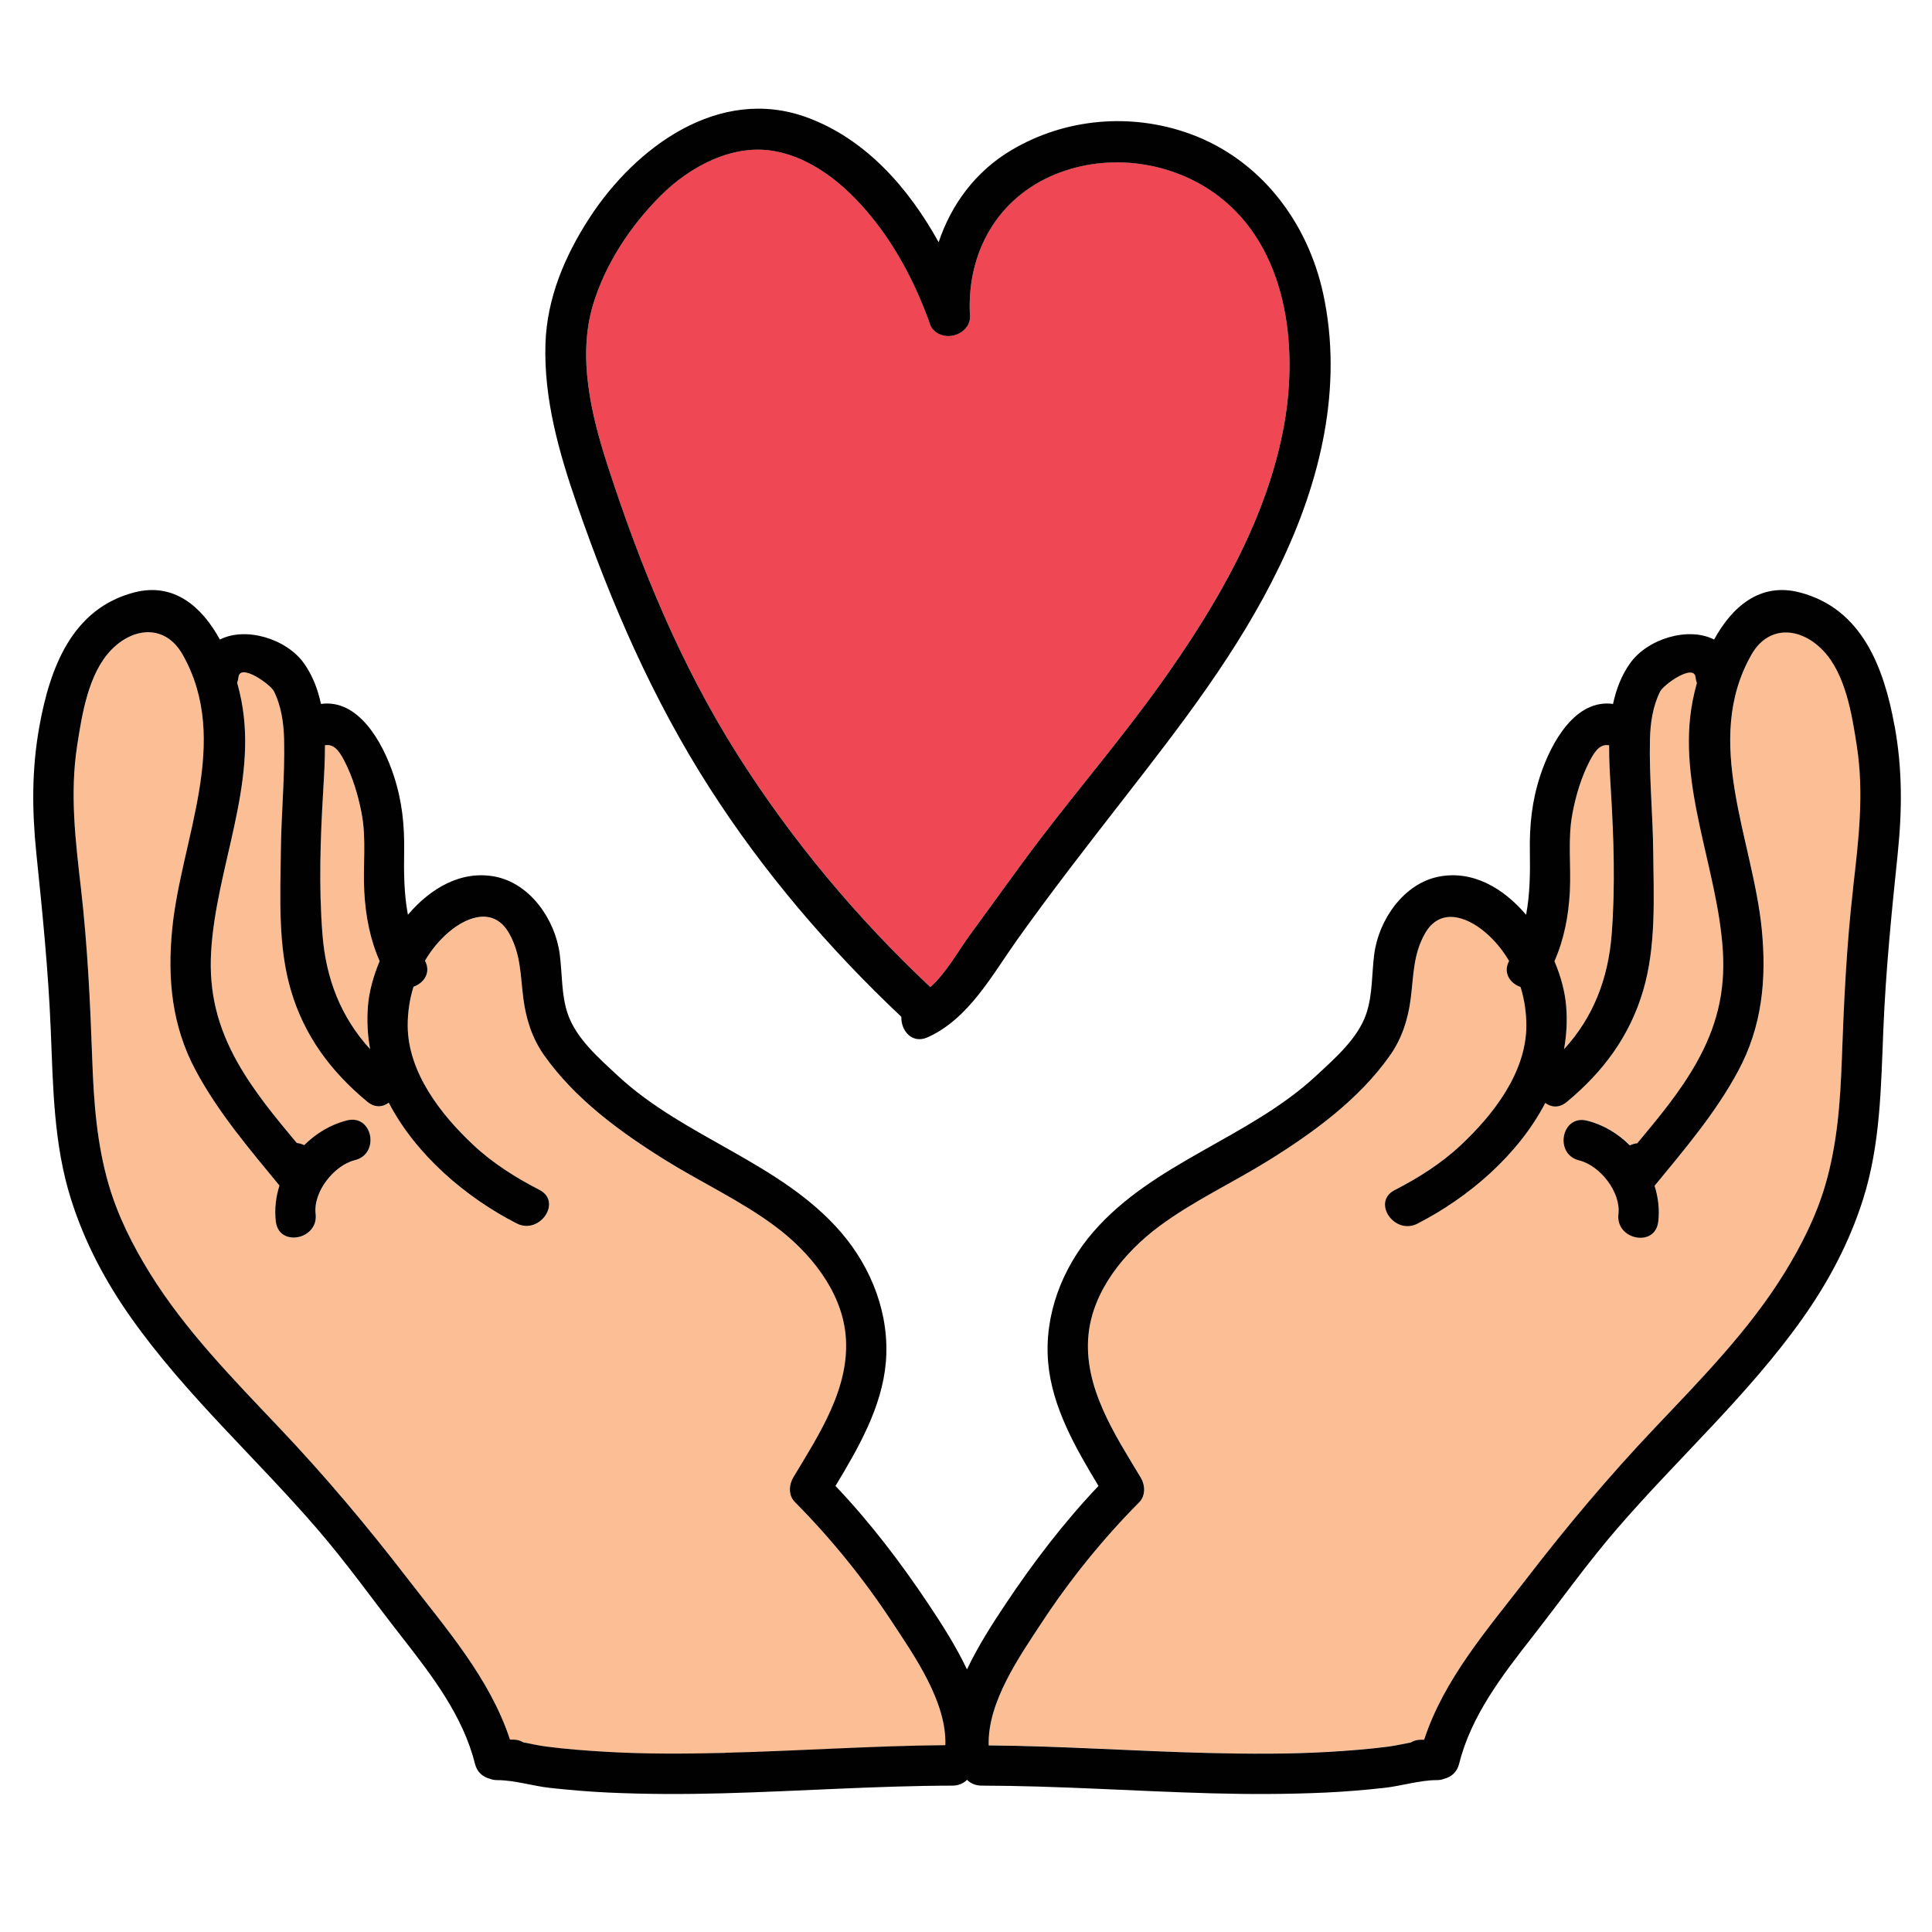<?xml version="1.0" encoding="UTF-8"?><svg id="Layer_1" xmlns="http://www.w3.org/2000/svg" viewBox="0 0 512 512"><path d="M426.88,209.35c-.23-3.77-.48-7.79-.46-11.83-2.16-.38-3.57,1.13-5.02,3.91-2.32,4.43-3.74,9.2-4.69,14.09-1.32,6.77-.33,13.84-.7,20.71-.34,6.44-1.52,12.67-4.08,18.49,1.72,4.07,2.8,8.18,3.1,11.88,.32,3.92,.1,7.75-.57,11.45,7.69-8.41,11.71-18.57,12.63-30.47,.99-12.63,.55-25.6-.22-38.24Z" fill="#fcbf95"/><path d="M97.5,266.6c.3-3.7,1.38-7.82,3.1-11.88-2.56-5.82-3.74-12.04-4.08-18.49-.36-6.87,.62-13.94-.7-20.71-.95-4.89-2.37-9.67-4.69-14.09-1.46-2.78-2.86-4.29-5.02-3.91,.03,4.04-.23,8.06-.46,11.83-.77,12.64-1.21,25.61-.22,38.24,.93,11.9,4.94,22.06,12.63,30.47-.67-3.71-.89-7.53-.57-11.45Z" fill="#fcbf95"/><path d="M323.03,52.04c-12.17-9.33-29.21-11.69-43.43-5.83-15.25,6.28-23.26,20.58-22.58,36.78,.71,4.3-3.98,6.97-7.5,5.77-1.6-.5-2.93-1.71-3.34-3.68-3.4-9.24-7.89-18.16-13.93-25.98-6.73-8.73-15.86-17.04-27.08-19.07-11.08-2-22.43,4.17-30.07,11.8-8,7.99-14.7,18.07-17.96,28.98-4.12,13.77-.46,29.12,3.84,42.4,8.67,26.79,19.35,52.89,34.45,76.73,14.37,22.68,31.58,43.26,51.11,61.64,4.33-3.88,7.46-9.73,10.68-14.1,6.24-8.48,12.29-17.08,18.69-25.46,10.5-13.75,21.77-26.94,31.81-41.03,14.63-20.54,28.3-43.77,32.67-68.95,3.62-20.86,.6-46.25-17.36-60.01Z" fill="#ef4754"/><path d="M236.45,429.94c-7.46-11.35-16.22-22.19-25.79-31.83-1.75-1.77-1.61-4.57-.42-6.55,6.82-11.35,15.21-23.94,13.85-37.82-1.15-11.76-9.56-21.94-18.68-28.73-9.09-6.77-19.53-11.58-29.14-17.56-11.91-7.42-23.86-16.13-32.06-27.74-3.2-4.52-4.82-9.67-5.52-15.12-.78-6.11-.63-11.58-3.71-17.11-3.89-7-10.85-4.78-15.92-.52-2.6,2.18-4.74,4.8-6.43,7.68,1.69,3.18-.3,5.96-3.04,6.9-1.03,3.32-1.54,6.79-1.54,10.25,.03,12.45,8.82,23.67,17.44,31.73,5.12,4.79,11.22,8.65,17.45,11.84,6.17,3.16,.08,12.03-6.01,8.91-13.54-6.93-26.69-18.16-33.9-32-1.55,1.18-3.66,1.42-5.68-.25-9.65-8-16.66-17.39-20.24-29.48-3.5-11.81-2.81-24.74-2.68-36.9,.11-9.91,1.1-19.84,.86-29.74-.1-4.31-.75-8.77-2.69-12.65-.94-1.89-9-7.56-9.39-3.75-.06,.54-.18,1.03-.35,1.48,.46,1.65,.84,3.25,1.13,4.77,4.31,22.26-6.76,44.46-8.03,66.52-.62,10.81,1.73,19.98,7.03,29.39,4.32,7.67,10.01,14.51,15.66,21.28,.68,.08,1.35,.28,1.98,.58,3.15-3.16,7.08-5.51,11.38-6.57,6.74-1.65,8.76,8.91,2.05,10.55-5.54,1.36-11.1,8.43-10.41,14.22,.82,6.84-9.73,8.94-10.55,2.05-.39-3.22-.01-6.46,.97-9.54-7.98-9.72-16.18-19.32-22.17-30.45-6.36-11.82-7.54-24.32-6.26-37.5,2.34-23.91,15.8-49.83,2.75-72.79-4.54-7.98-12.97-7.34-18.91-1.2-6.07,6.26-7.76,17.19-9.03,25.41-1.96,12.67-.45,25.04,1.01,37.71,1.75,15.12,2.46,30.28,3,45.48,.4,11.22,1.21,22.31,4.37,33.14,2.43,8.31,6.36,16.09,10.9,23.43,9.35,15.13,22.1,28.09,34.28,40.94,12.14,12.81,23.22,25.97,33.97,39.94,10.28,13.35,21.85,26.51,27.18,42.71h.8c1.1,0,2,.27,2.72,.73,2.07,.4,4.15,.86,6.12,1.12,5.16,.66,10.35,1.06,15.54,1.37,10.62,.62,21.27,.55,31.9,.3,19.44-.47,38.86-1.85,58.31-2.01,.38-11.45-8.21-23.65-14.08-32.59Z" fill="#fcbf95"/><path d="M492.1,197.69c-1.27-8.23-2.96-19.15-9.03-25.41-5.95-6.14-14.38-6.78-18.91,1.2-13.05,22.97,.41,48.89,2.75,72.79,1.29,13.18,.1,25.67-6.25,37.5-5.98,11.13-14.18,20.74-22.16,30.45,.98,3.07,1.35,6.32,.97,9.54-.83,6.89-11.37,4.79-10.55-2.05,.69-5.79-4.87-12.86-10.41-14.22-6.71-1.65-4.69-12.21,2.05-10.55,4.31,1.06,8.23,3.42,11.38,6.57,.62-.3,1.3-.5,1.98-.58,5.65-6.77,11.34-13.61,15.66-21.28,5.3-9.41,7.65-18.58,7.03-29.39-1.27-22.06-12.34-44.26-8.03-66.52,.29-1.51,.67-3.12,1.13-4.77-.17-.45-.29-.94-.35-1.48-.39-3.81-8.45,1.87-9.39,3.75-1.94,3.88-2.58,8.34-2.69,12.65-.24,9.9,.75,19.84,.86,29.74,.13,12.16,.81,25.1-2.68,36.9-3.58,12.09-10.59,21.48-20.24,29.48-2.02,1.67-4.12,1.43-5.68,.25-7.21,13.83-20.36,25.07-33.9,32-6.1,3.12-12.18-5.76-6.01-8.91,6.22-3.19,12.32-7.04,17.45-11.84,8.62-8.06,17.41-19.28,17.44-31.73,0-3.46-.51-6.93-1.54-10.25-2.74-.95-4.73-3.73-3.04-6.9-1.69-2.88-3.84-5.5-6.43-7.68-5.07-4.26-12.03-6.48-15.92,.52-3.08,5.54-2.93,11-3.71,17.11-.7,5.45-2.32,10.6-5.52,15.12-8.21,11.61-20.15,20.32-32.06,27.74-9.6,5.98-20.04,10.79-29.14,17.56-9.12,6.79-17.53,16.97-18.68,28.73-1.36,13.88,7.03,26.46,13.85,37.82,1.19,1.99,1.34,4.79-.42,6.55-9.57,9.64-18.33,20.48-25.79,31.83-5.87,8.94-14.47,21.14-14.08,32.59,19.45,.16,38.86,1.54,58.31,2.01,10.63,.26,21.28,.33,31.9-.3,5.19-.31,10.38-.7,15.54-1.37,1.98-.25,4.05-.72,6.12-1.12,.71-.45,1.62-.73,2.71-.73h.81c5.32-16.2,16.89-29.36,27.17-42.71,10.75-13.97,21.83-27.13,33.97-39.94,12.18-12.85,24.93-25.81,34.28-40.94,4.54-7.34,8.47-15.12,10.9-23.43,3.16-10.83,3.97-21.92,4.37-33.14,.54-15.21,1.26-30.36,3-45.48,1.46-12.67,2.96-25.04,1.01-37.71Z" fill="#fcbf95"/><path d="M502.09,192.46c-2.78-15.42-8.6-31.21-25.21-35.48-10.55-2.71-17.93,3.93-22.62,12.51-6.79-3.49-17.62-.25-22.26,6.27-2.31,3.24-3.7,6.92-4.53,10.79-9.83-1.36-16.31,9.89-19.32,19.09-2.18,6.67-2.83,13.02-2.72,20,.09,5.74,.03,11.36-1,16.78-6.02-7.07-14.12-11.81-23.03-10.12-9.39,1.78-16.01,11.45-17.21,20.54-.69,5.23-.4,10.81-2.13,15.86-2.25,6.55-8.32,11.79-13.25,16.37-17.76,16.53-43.18,22.96-59.17,41.51-8.18,9.49-12.96,21.95-11.87,34.5,1.03,11.83,7.26,22.63,13.34,32.71-9.16,9.64-17.3,20.31-24.66,31.35-3.41,5.11-7.22,11.01-10.19,17.27-2.96-6.25-6.78-12.16-10.19-17.27-7.36-11.04-15.5-21.71-24.66-31.35,6.08-10.08,12.31-20.88,13.34-32.71,1.09-12.55-3.69-25.01-11.87-34.5-15.99-18.55-41.41-24.98-59.17-41.51-4.93-4.59-11-9.82-13.25-16.37-1.73-5.05-1.44-10.63-2.13-15.86-1.19-9.09-7.81-18.76-17.2-20.54-8.92-1.69-17.01,3.05-23.03,10.12-1.03-5.42-1.09-11.05-1-16.78,.11-6.98-.54-13.34-2.72-20-3.01-9.2-9.5-20.45-19.32-19.09-.83-3.87-2.22-7.55-4.53-10.79-4.65-6.52-15.47-9.75-22.26-6.27-4.69-8.58-12.07-15.22-22.62-12.51-16.61,4.27-22.42,20.06-25.21,35.48-2.07,11.45-1.98,22.32-.79,33.92,1.6,15.49,3.15,30.83,3.79,46.39,.63,15.22,.75,30.46,5.4,45.12,3.61,11.38,9.11,21.77,16.01,31.5,14.4,20.33,33.02,37.01,49.22,55.8,7.91,9.17,14.94,19.07,22.4,28.61,7.93,10.14,16.23,20.89,19.39,33.61,.56,2.24,2.11,3.5,3.87,3.95,.59,.25,1.27,.39,2.06,.39,4.5,0,9.36,1.55,13.87,2.05,5.18,.57,10.38,1.01,15.59,1.25,10.04,.46,20.1,.47,30.15,.2,20.34-.54,40.65-1.99,61-2.04,1.64,0,2.94-.62,3.87-1.54,.93,.93,2.23,1.54,3.87,1.54,20.35,.04,40.66,1.49,61,2.04,10.05,.27,20.1,.26,30.15-.2,5.21-.24,10.41-.68,15.59-1.25,4.51-.5,9.37-2.05,13.87-2.05,.79,0,1.47-.14,2.06-.39,1.76-.44,3.31-1.7,3.87-3.95,3.16-12.72,11.46-23.47,19.39-33.61,7.46-9.54,14.49-19.43,22.4-28.61,16.21-18.79,34.83-35.48,49.22-55.8,6.89-9.73,12.39-20.12,16.01-31.5,4.65-14.66,4.77-29.9,5.4-45.12,.64-15.56,2.18-30.9,3.79-46.39,1.2-11.6,1.28-22.47-.79-33.92Zm-416.43,16.88c.23-3.77,.48-7.79,.46-11.83,2.16-.38,3.57,1.13,5.02,3.91,2.32,4.43,3.74,9.2,4.69,14.09,1.31,6.77,.33,13.84,.7,20.71,.34,6.44,1.52,12.67,4.08,18.49-1.72,4.07-2.8,8.18-3.1,11.88-.32,3.92-.1,7.75,.57,11.45-7.69-8.41-11.71-18.57-12.63-30.47-.99-12.63-.55-25.6,.22-38.24Zm106.57,255.19c-10.63,.26-21.28,.33-31.9-.3-5.19-.31-10.38-.7-15.54-1.37-1.98-.25-4.05-.72-6.12-1.12-.71-.45-1.62-.73-2.72-.73h-.8c-5.32-16.2-16.89-29.36-27.18-42.71-10.75-13.97-21.83-27.13-33.97-39.94-12.17-12.85-24.92-25.81-34.28-40.94-4.54-7.34-8.47-15.12-10.9-23.43-3.16-10.83-3.97-21.92-4.37-33.14-.54-15.21-1.26-30.36-3-45.48-1.46-12.67-2.96-25.04-1.01-37.71,1.27-8.23,2.96-19.15,9.03-25.41,5.95-6.14,14.38-6.78,18.91,1.2,13.05,22.97-.41,48.89-2.75,72.79-1.29,13.18-.1,25.67,6.26,37.5,5.98,11.13,14.19,20.74,22.17,30.45-.98,3.07-1.35,6.32-.97,9.54,.83,6.89,11.37,4.79,10.55-2.05-.69-5.79,4.87-12.86,10.41-14.22,6.71-1.65,4.69-12.21-2.05-10.55-4.3,1.06-8.23,3.42-11.38,6.57-.62-.3-1.3-.5-1.98-.58-5.65-6.77-11.34-13.61-15.66-21.28-5.3-9.41-7.65-18.58-7.03-29.39,1.27-22.06,12.34-44.26,8.03-66.52-.29-1.51-.67-3.12-1.13-4.77,.17-.45,.29-.94,.35-1.48,.39-3.81,8.45,1.87,9.39,3.75,1.94,3.88,2.58,8.34,2.69,12.65,.24,9.9-.75,19.84-.86,29.74-.13,12.16-.81,25.1,2.68,36.9,3.58,12.09,10.59,21.48,20.24,29.48,2.02,1.67,4.12,1.43,5.68,.25,7.21,13.83,20.37,25.07,33.9,32,6.09,3.12,12.18-5.76,6.01-8.91-6.22-3.19-12.32-7.04-17.45-11.84-8.62-8.06-17.41-19.28-17.44-31.73,0-3.46,.51-6.93,1.54-10.25,2.74-.95,4.73-3.73,3.04-6.9,1.69-2.88,3.84-5.5,6.43-7.68,5.07-4.26,12.03-6.48,15.92,.52,3.08,5.54,2.93,11,3.71,17.11,.7,5.45,2.32,10.6,5.52,15.12,8.21,11.61,20.15,20.32,32.06,27.74,9.6,5.98,20.05,10.79,29.14,17.56,9.12,6.79,17.53,16.97,18.68,28.73,1.36,13.88-7.03,26.46-13.85,37.82-1.19,1.99-1.34,4.79,.42,6.55,9.57,9.64,18.34,20.48,25.79,31.83,5.87,8.94,14.47,21.14,14.08,32.59-19.45,.16-38.87,1.54-58.31,2.01Zm224.49-249.01c.95-4.89,2.37-9.67,4.69-14.09,1.46-2.78,2.86-4.29,5.02-3.91-.03,4.04,.23,8.06,.46,11.83,.77,12.64,1.2,25.61,.22,38.24-.93,11.9-4.94,22.06-12.63,30.47,.67-3.71,.89-7.53,.57-11.45-.3-3.7-1.38-7.82-3.1-11.88,2.56-5.82,3.74-12.04,4.08-18.49,.36-6.87-.62-13.94,.7-20.71Zm74.38,19.88c-1.75,15.12-2.46,30.28-3,45.48-.4,11.22-1.21,22.31-4.37,33.14-2.43,8.31-6.36,16.09-10.9,23.43-9.35,15.13-22.1,28.09-34.28,40.94-12.14,12.81-23.22,25.97-33.97,39.94-10.28,13.35-21.85,26.51-27.17,42.71h-.81c-1.1,0-2,.27-2.71,.73-2.07,.4-4.15,.86-6.12,1.12-5.16,.66-10.35,1.06-15.54,1.37-10.62,.62-21.27,.55-31.9,.3-19.44-.47-38.86-1.85-58.31-2.01-.38-11.45,8.21-23.65,14.08-32.59,7.46-11.35,16.22-22.19,25.79-31.83,1.75-1.77,1.61-4.57,.42-6.55-6.82-11.35-15.21-23.94-13.85-37.82,1.15-11.76,9.56-21.94,18.68-28.73,9.09-6.77,19.53-11.58,29.14-17.56,11.91-7.42,23.86-16.13,32.06-27.74,3.2-4.52,4.82-9.67,5.52-15.12,.78-6.11,.63-11.58,3.71-17.11,3.89-7,10.85-4.78,15.92-.52,2.6,2.18,4.74,4.8,6.43,7.68-1.69,3.18,.3,5.96,3.04,6.9,1.03,3.32,1.54,6.79,1.54,10.25-.03,12.45-8.82,23.67-17.44,31.73-5.12,4.79-11.22,8.65-17.45,11.84-6.17,3.16-.08,12.03,6.01,8.91,13.54-6.93,26.69-18.16,33.9-32,1.55,1.18,3.66,1.42,5.68-.25,9.65-8,16.66-17.39,20.24-29.48,3.49-11.81,2.81-24.74,2.68-36.9-.1-9.91-1.1-19.84-.86-29.74,.1-4.31,.75-8.77,2.69-12.65,.94-1.89,9-7.56,9.39-3.75,.06,.54,.18,1.03,.35,1.48-.46,1.65-.84,3.25-1.13,4.77-4.31,22.26,6.76,44.46,8.03,66.52,.62,10.81-1.73,19.98-7.03,29.39-4.32,7.67-10.01,14.51-15.66,21.28-.68,.08-1.35,.28-1.98,.58-3.15-3.16-7.08-5.51-11.38-6.57-6.74-1.65-8.76,8.91-2.05,10.55,5.54,1.36,11.1,8.43,10.41,14.22-.82,6.84,9.73,8.94,10.55,2.05,.39-3.22,.01-6.46-.97-9.54,7.98-9.72,16.18-19.32,22.16-30.45,6.36-11.82,7.54-24.32,6.25-37.5-2.34-23.91-15.8-49.83-2.75-72.79,4.54-7.98,12.97-7.34,18.91-1.2,6.07,6.26,7.76,17.19,9.03,25.41,1.96,12.67,.45,25.04-1.01,37.71Z" fill="#010101"/><path d="M350.67,77.9c-4.12-19.12-16.68-35.67-35.31-42.43-15.56-5.65-32.97-4.16-47.23,4.26-9.6,5.66-16.03,14.45-19.38,24.46-8-14.47-19.42-27.4-34.89-33.07-23.25-8.52-45.42,7.82-57.65,26.64-6.53,10.05-11.28,21.27-11.66,33.36-.46,14.6,3.59,28.81,8.32,42.48,9.14,26.42,20.11,51.72,35.24,75.31,14.25,22.22,31.57,42.47,50.76,60.56-.15,3.62,2.81,7.31,7,5.41,10.89-4.93,17.03-16.48,23.69-25.83,9.02-12.67,18.58-24.95,28.12-37.23,15.34-19.73,30.47-39.12,41.41-61.77,10.84-22.44,16.91-47.42,11.58-72.16Zm-10.28,34.15c-4.37,25.18-18.03,48.42-32.67,68.95-10.04,14.09-21.31,27.28-31.81,41.03-6.39,8.37-12.44,16.98-18.69,25.46-3.22,4.37-6.35,10.23-10.68,14.1-19.53-18.38-36.75-38.96-51.11-61.64-15.1-23.84-25.78-49.95-34.45-76.73-4.3-13.28-7.96-28.63-3.84-42.4,3.27-10.92,9.96-20.99,17.96-28.98,7.64-7.63,18.99-13.8,30.07-11.8,11.22,2.02,20.34,10.34,27.08,19.07,6.03,7.82,10.53,16.73,13.93,25.98,.41,1.97,1.74,3.18,3.34,3.68,3.52,1.21,8.21-1.47,7.5-5.77-.68-16.2,7.33-30.5,22.58-36.78,14.22-5.85,31.25-3.5,43.43,5.83,17.95,13.76,20.98,39.15,17.36,60.01Z" fill="#010101"/></svg>